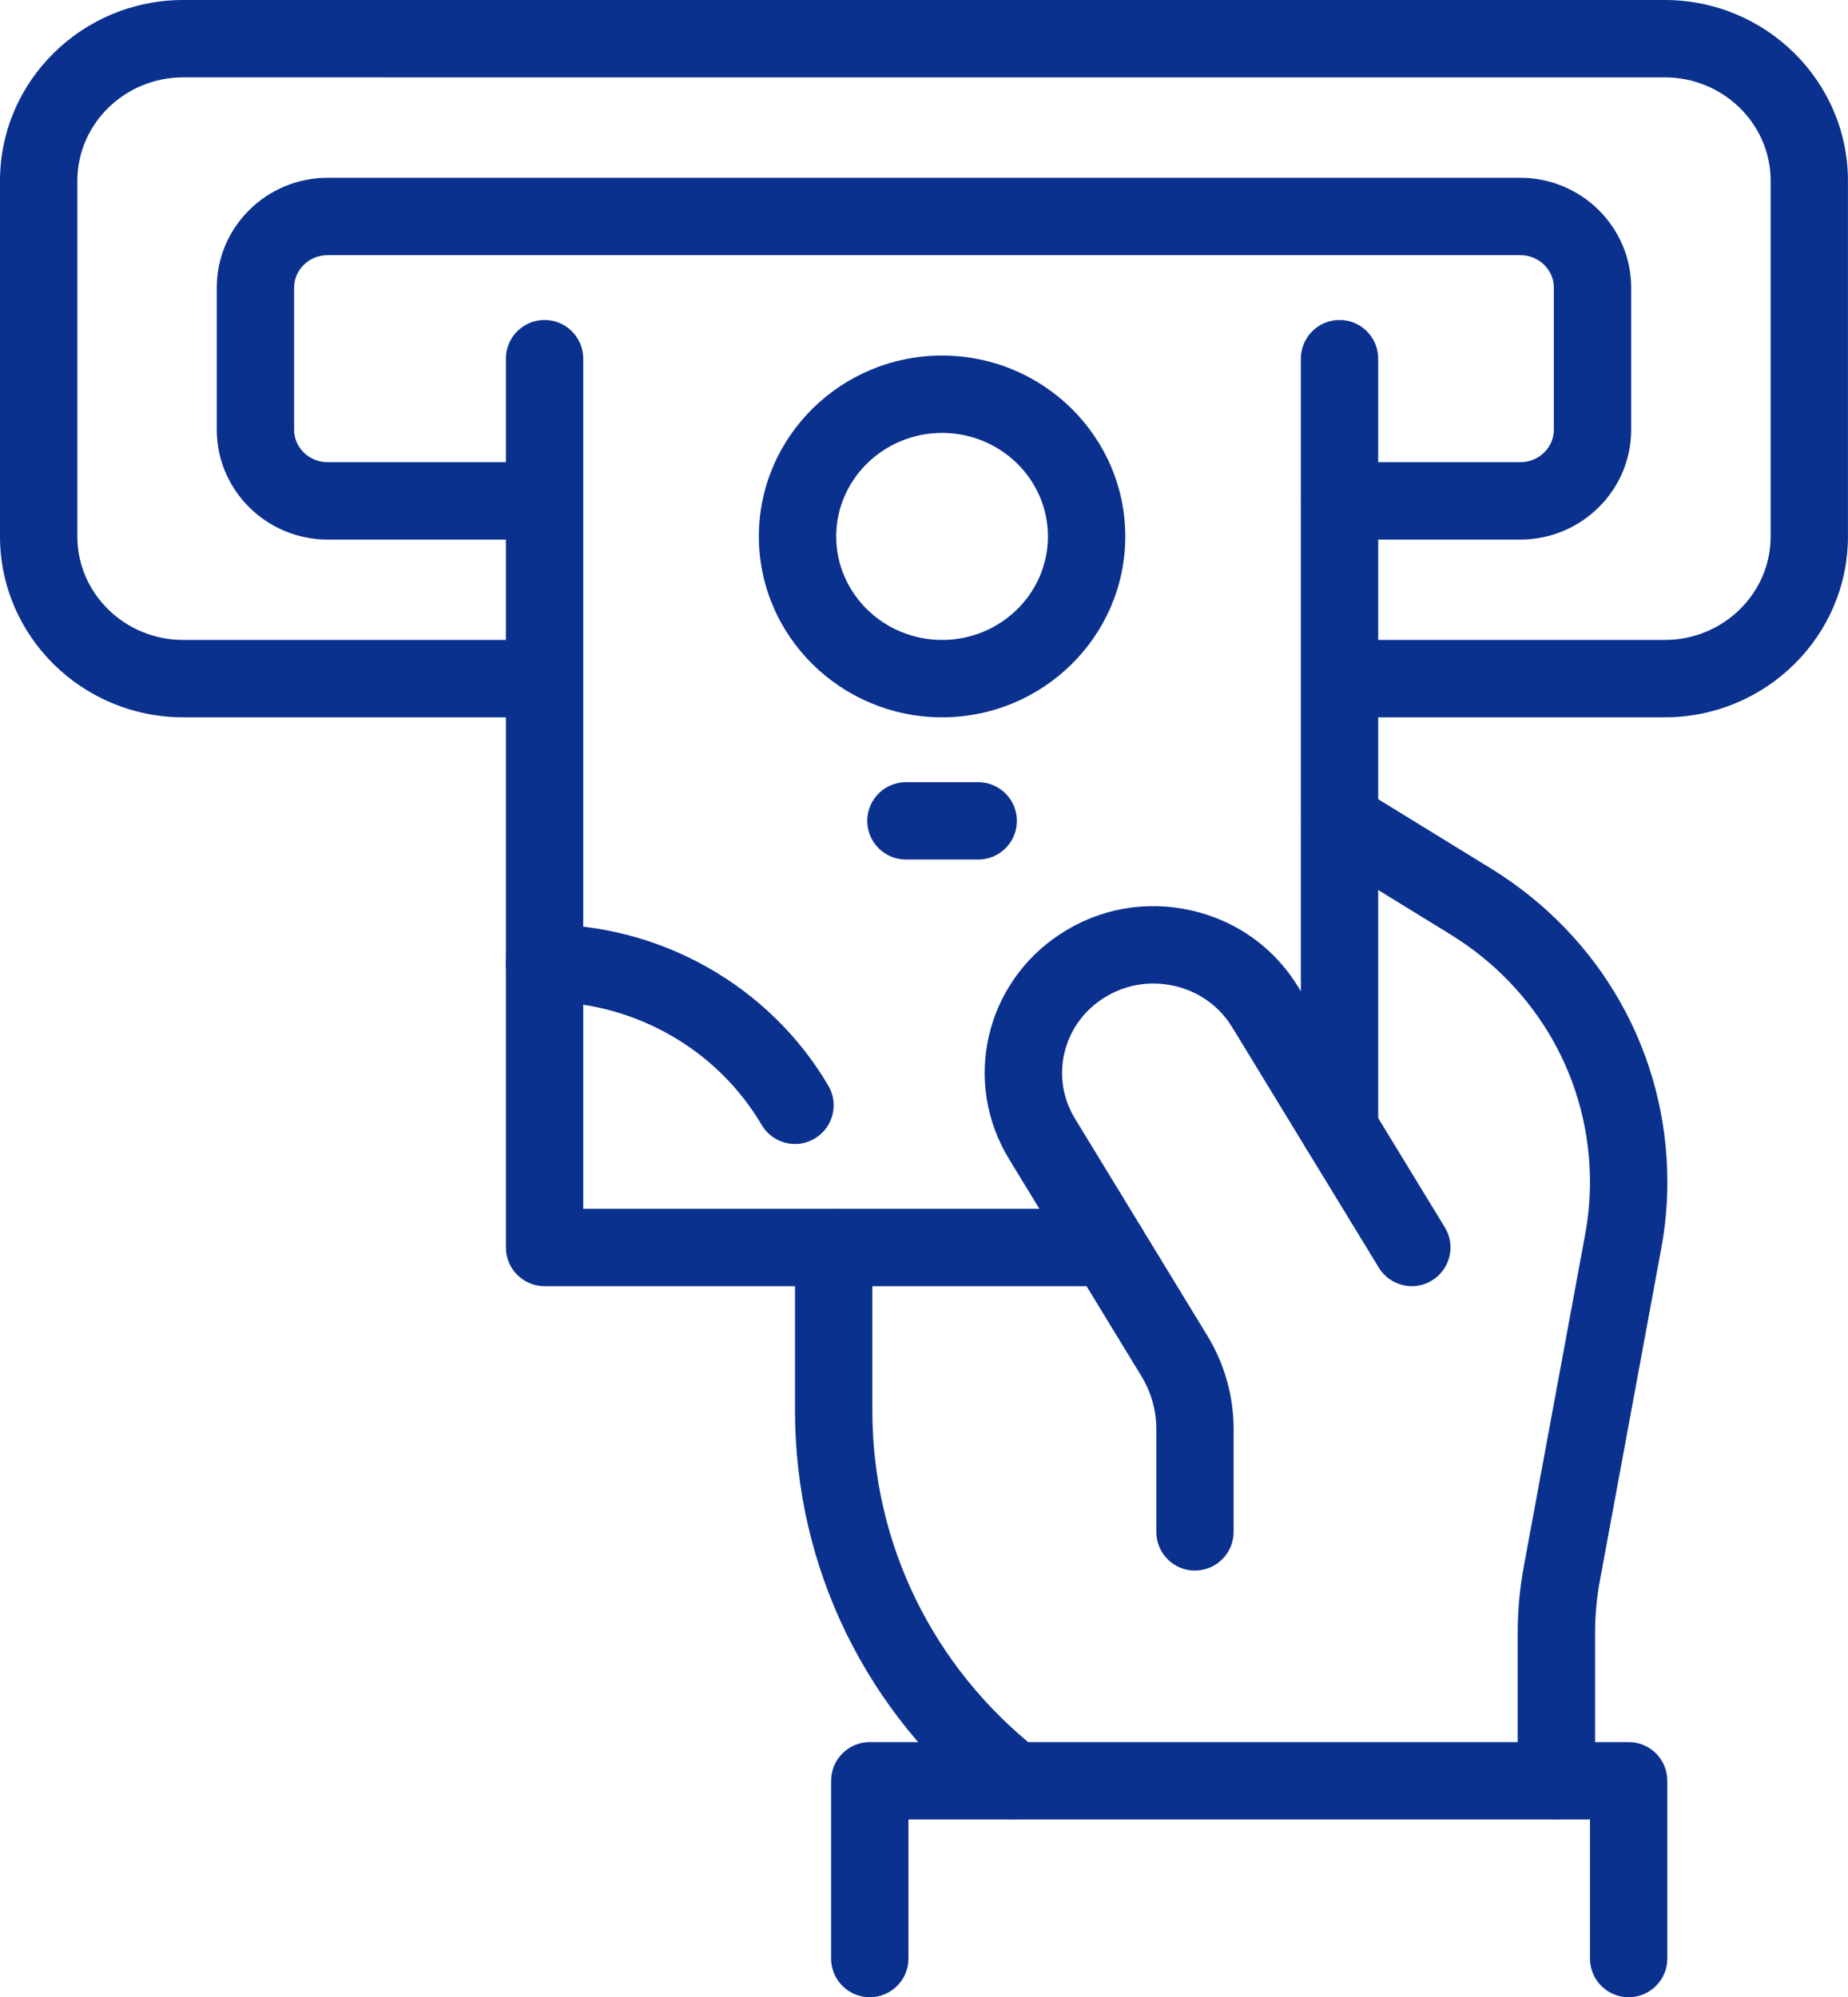 <?xml version="1.0" encoding="UTF-8"?><svg id="_レイヤー_2" xmlns="http://www.w3.org/2000/svg" viewBox="0 0 358.39 387.25"><defs><style>.cls-1{fill:#0b318f;}</style></defs><g id="_レイヤー_2-2"><path class="cls-1" d="M315.85,387.25c-4.14,0-7.5-3.36-7.5-7.5v-26.97h-132.17v26.97c0,4.14-3.36,7.5-7.5,7.5s-7.5-3.36-7.5-7.5v-34.47c0-4.14,3.36-7.5,7.5-7.5h147.17c4.14,0,7.5,3.36,7.5,7.5v34.47c0,4.14-3.36,7.5-7.5,7.5Z"/><path class="cls-1" d="M231.75,304.53c-4.14,0-7.5-3.36-7.5-7.5v-19.94c0-3.62-1-7.17-2.9-10.28l-25.67-42.09c-9.06-14.86-4.7-34.01,9.93-43.61,7.54-4.95,16.56-6.58,25.39-4.59,8.76,1.97,16.13,7.24,20.77,14.84l28.43,46.61c2.16,3.54,1.04,8.15-2.5,10.31-3.53,2.16-8.15,1.04-10.31-2.5l-28.43-46.61c-2.5-4.1-6.5-6.95-11.26-8.02-4.83-1.09-9.75-.2-13.87,2.5-7.83,5.13-10.18,15.34-5.35,23.25l25.67,42.09c3.33,5.46,5.09,11.72,5.09,18.09v19.94c0,4.14-3.36,7.5-7.5,7.5Z"/><path class="cls-1" d="M196.71,352.78c-1.62,0-3.26-.52-4.63-1.61-24.09-18.96-37.9-47.24-37.9-77.61v-31.69c0-4.14,3.36-7.5,7.5-7.5s7.5,3.36,7.5,7.5v31.69c0,25.74,11.73,49.73,32.18,65.82,3.25,2.56,3.82,7.28,1.25,10.53-1.48,1.88-3.68,2.86-5.9,2.86Z"/><path class="cls-1" d="M301.83,352.78c-4.14,0-7.5-3.36-7.5-7.5v-28.68c0-4.29.4-8.62,1.18-12.84l11.91-64.44c.62-3.33.93-6.73.93-10.12,0-19.65-10.13-37.61-27.09-48.04l-25.4-15.61c-3.53-2.17-4.63-6.79-2.46-10.32,2.17-3.53,6.79-4.63,10.32-2.46l25.4,15.61c21.44,13.18,34.24,35.92,34.24,60.82,0,4.3-.4,8.62-1.18,12.84l-11.91,64.44c-.62,3.33-.93,6.74-.93,10.12v28.68c0,4.14-3.36,7.5-7.5,7.5Z"/><path class="cls-1" d="M294.82,104.62h-35.04c-4.14,0-7.5-3.36-7.5-7.5s3.36-7.5,7.5-7.5h35.04c3.59,0,6.52-2.82,6.52-6.29v-27.57c0-3.47-2.92-6.29-6.52-6.29H63.56c-3.59,0-6.52,2.82-6.52,6.29v27.57c0,3.47,2.92,6.29,6.52,6.29h42.05c4.14,0,7.5,3.36,7.5,7.5s-3.36,7.5-7.5,7.5h-42.05c-11.86,0-21.52-9.55-21.52-21.29v-27.57c0-11.74,9.65-21.29,21.52-21.29h231.26c11.86,0,21.52,9.55,21.52,21.29v27.57c0,11.74-9.65,21.29-21.52,21.29Z"/><path class="cls-1" d="M322.86,139.08h-63.07c-4.14,0-7.5-3.36-7.5-7.5s3.36-7.5,7.5-7.5h63.07c11.32,0,20.53-9,20.53-20.07V35.07c0-11.07-9.21-20.07-20.53-20.07H35.53c-11.32,0-20.53,9.01-20.53,20.07v68.94c0,11.07,9.21,20.07,20.53,20.07h70.08c4.14,0,7.5,3.36,7.5,7.5s-3.36,7.5-7.5,7.5H35.53C15.94,139.08,0,123.35,0,104.01V35.07C0,15.73,15.94,0,35.53,0h287.32c19.59,0,35.53,15.73,35.53,35.07v68.94c0,19.34-15.94,35.07-35.53,35.07Z"/><path class="cls-1" d="M259.78,226.42c-4.14,0-7.5-3.36-7.5-7.5V69.54c0-4.14,3.36-7.5,7.5-7.5s7.5,3.36,7.5,7.5v149.38c0,4.14-3.36,7.5-7.5,7.5Z"/><path class="cls-1" d="M214.93,249.38h-109.32c-4.14,0-7.5-3.36-7.5-7.5V69.54c0-4.14,3.36-7.5,7.5-7.5s7.5,3.36,7.5,7.5v164.84h101.82c4.14,0,7.5,3.36,7.5,7.5s-3.36,7.5-7.5,7.5Z"/><path class="cls-1" d="M154.18,221.81c-2.57,0-5.07-1.32-6.47-3.7-8.66-14.73-24.79-23.88-42.1-23.88-4.14,0-7.5-3.36-7.5-7.5s3.36-7.5,7.5-7.5c22.6,0,43.68,11.98,55.03,31.27,2.1,3.57.91,8.17-2.66,10.27-1.19.7-2.5,1.04-3.79,1.04Z"/><path class="cls-1" d="M182.7,139.08c-19.59,0-35.53-15.73-35.53-35.07s15.94-35.07,35.53-35.07,35.53,15.73,35.53,35.07-15.94,35.07-35.53,35.07ZM182.7,83.94c-11.32,0-20.53,9.01-20.53,20.07s9.21,20.07,20.53,20.07,20.53-9,20.53-20.07-9.21-20.07-20.53-20.07Z"/><path class="cls-1" d="M189.71,166.66h-14.02c-4.14,0-7.5-3.36-7.5-7.5s3.36-7.5,7.5-7.5h14.02c4.14,0,7.5,3.36,7.5,7.5s-3.36,7.5-7.5,7.5Z"/></g></svg>